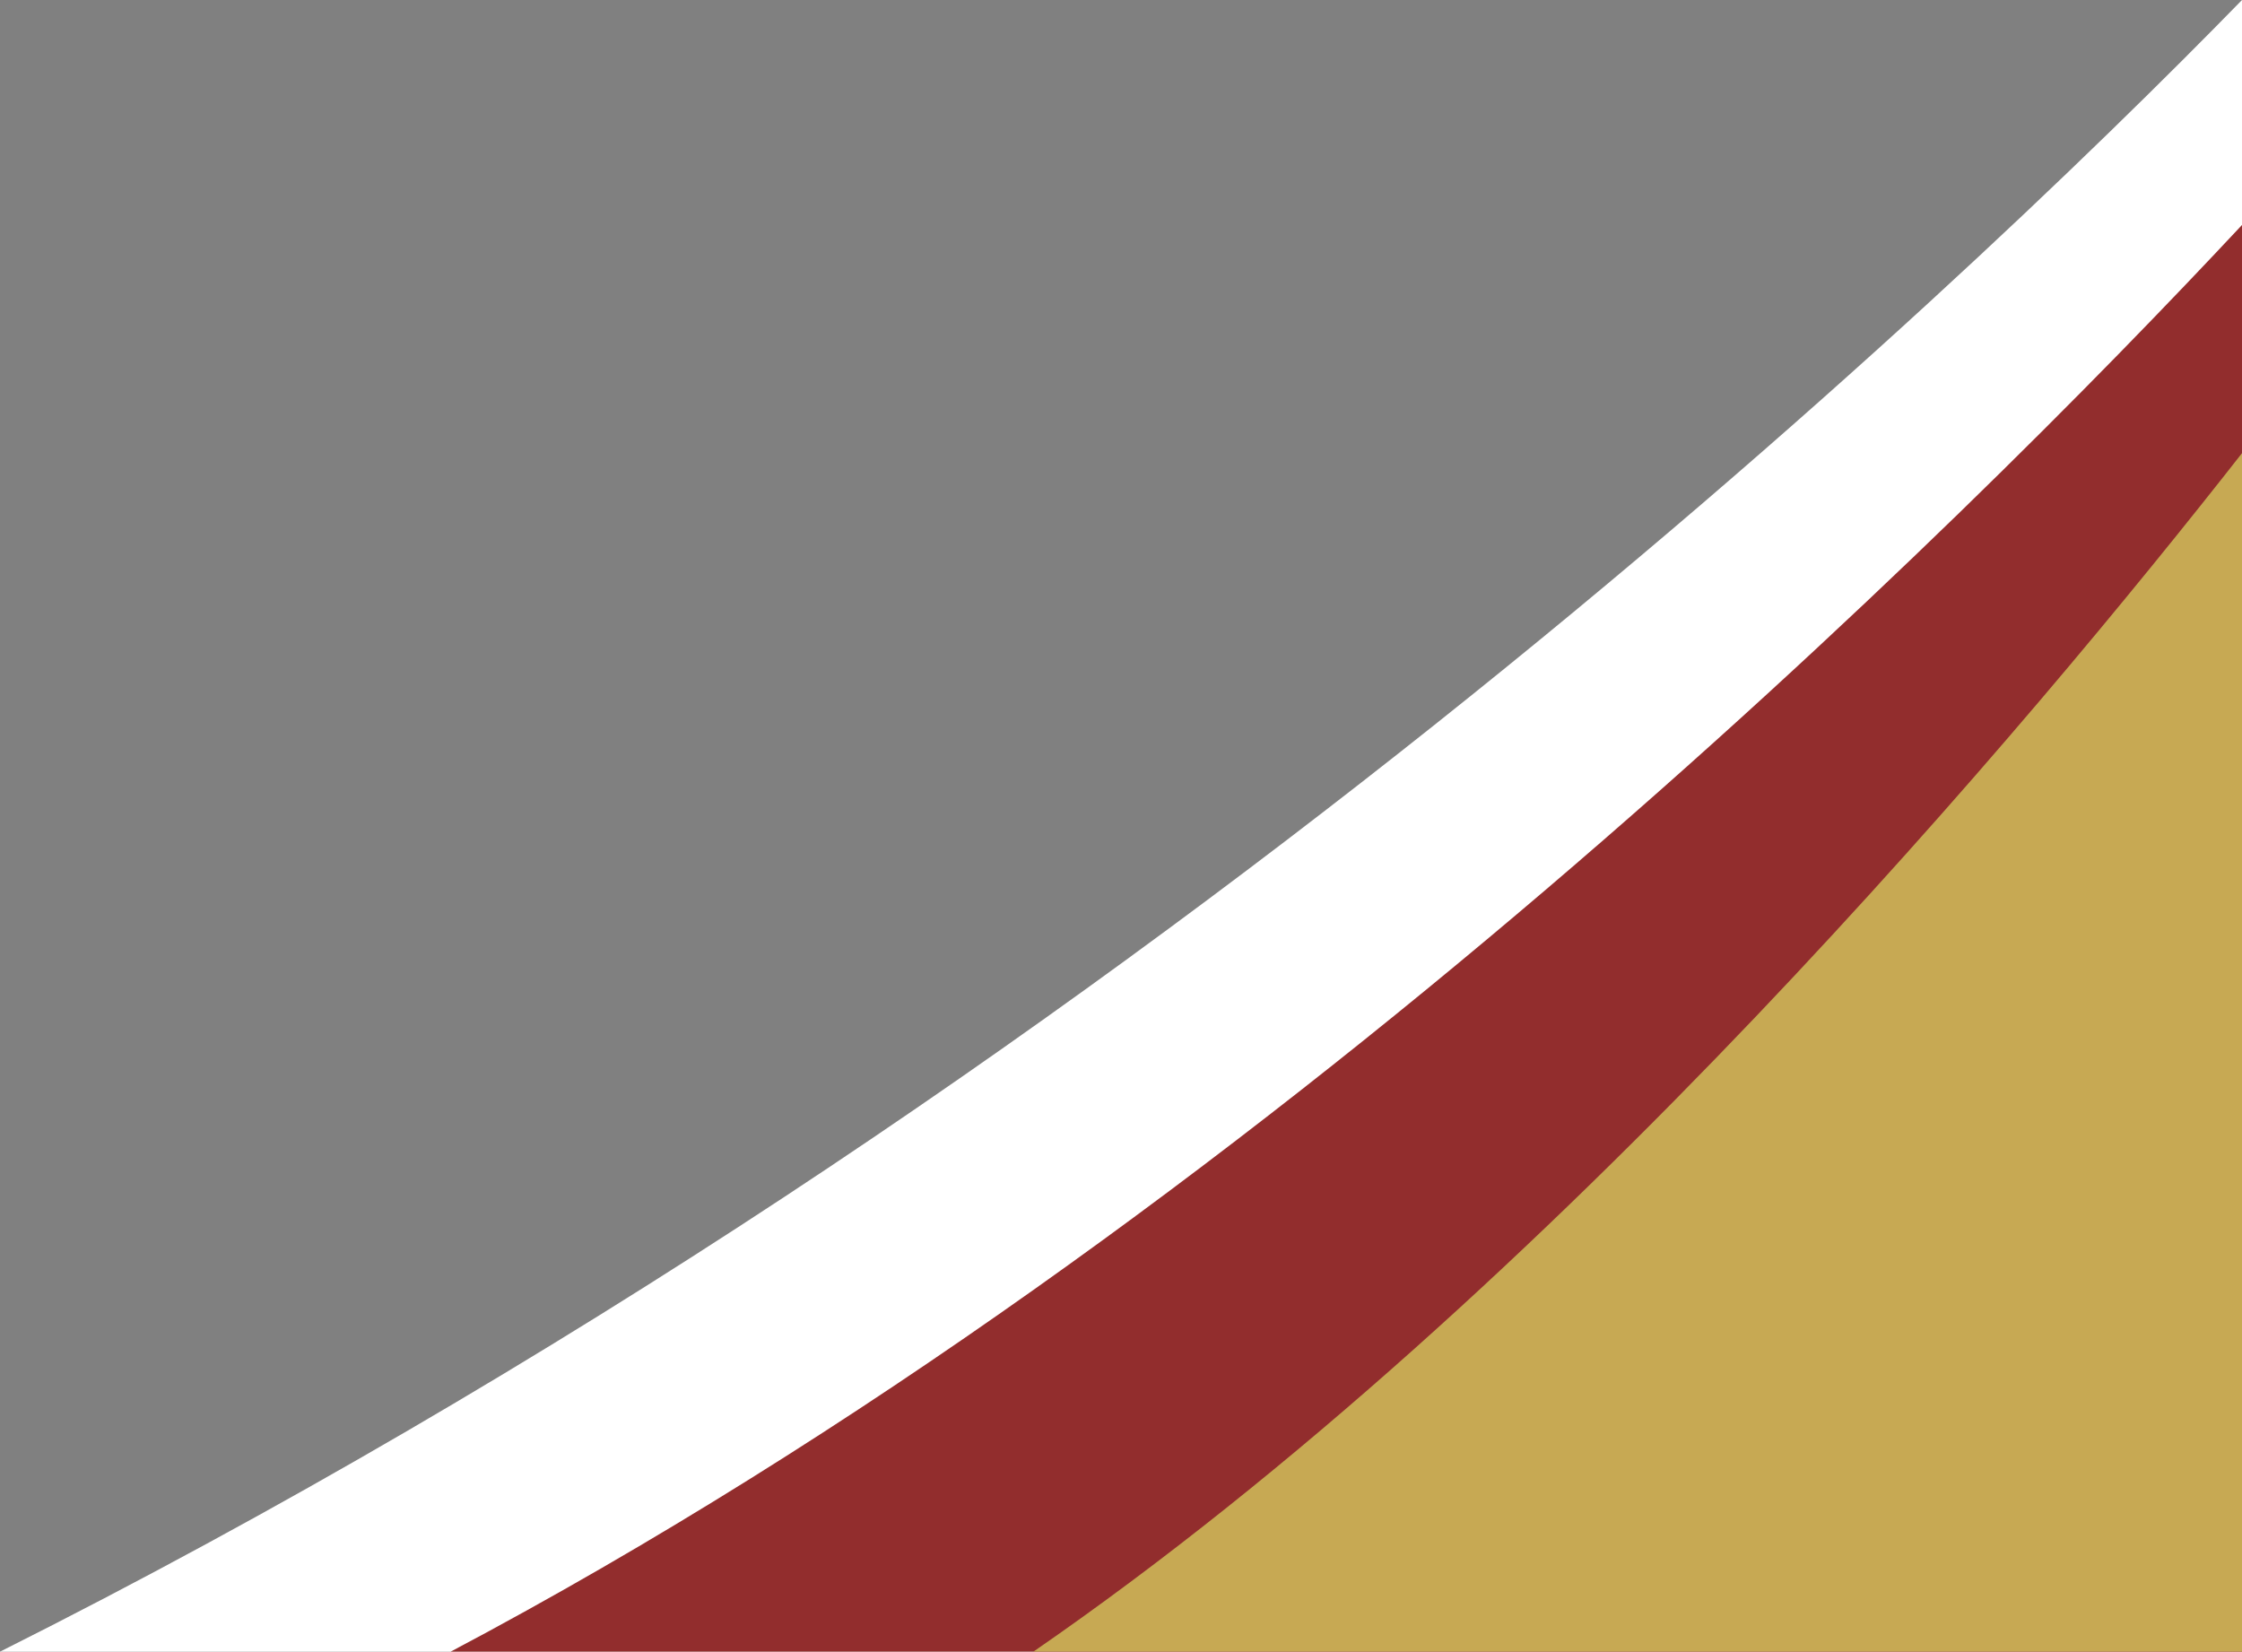 <?xml version="1.0" encoding="UTF-8" standalone="no"?><svg xmlns="http://www.w3.org/2000/svg" xmlns:xlink="http://www.w3.org/1999/xlink" fill="#000000" height="2461.6" preserveAspectRatio="xMidYMid meet" version="1" viewBox="658.4 1538.4 3341.6 2461.6" width="3341.6" zoomAndPan="magnify"><rect x="658.4" y="1538.4" width="3341.6" height="2461.6" fill="#808080" stroke="none"/><path d="M0 0H4000V4000H0z" fill="none"/><g><g id="change1_1"><path d="M4000,1538.409C3572.285,1976.669,2331.184,3161.272,658.403,4000H4000V1538.409z" fill="#ffffff"/></g><g id="change2_1"><path d="M4000,1873.687C3583.758,2319.176,2541.12,3359.513,1330.019,4000H4000V1873.687z" fill="#922d2d"/></g><g id="change3_1"><path d="M4000,2213.782C3690.354,2609.246,2976.505,3463.504,2198.58,4000H4000V2213.782z" fill="#c7a953"/></g></g></svg>